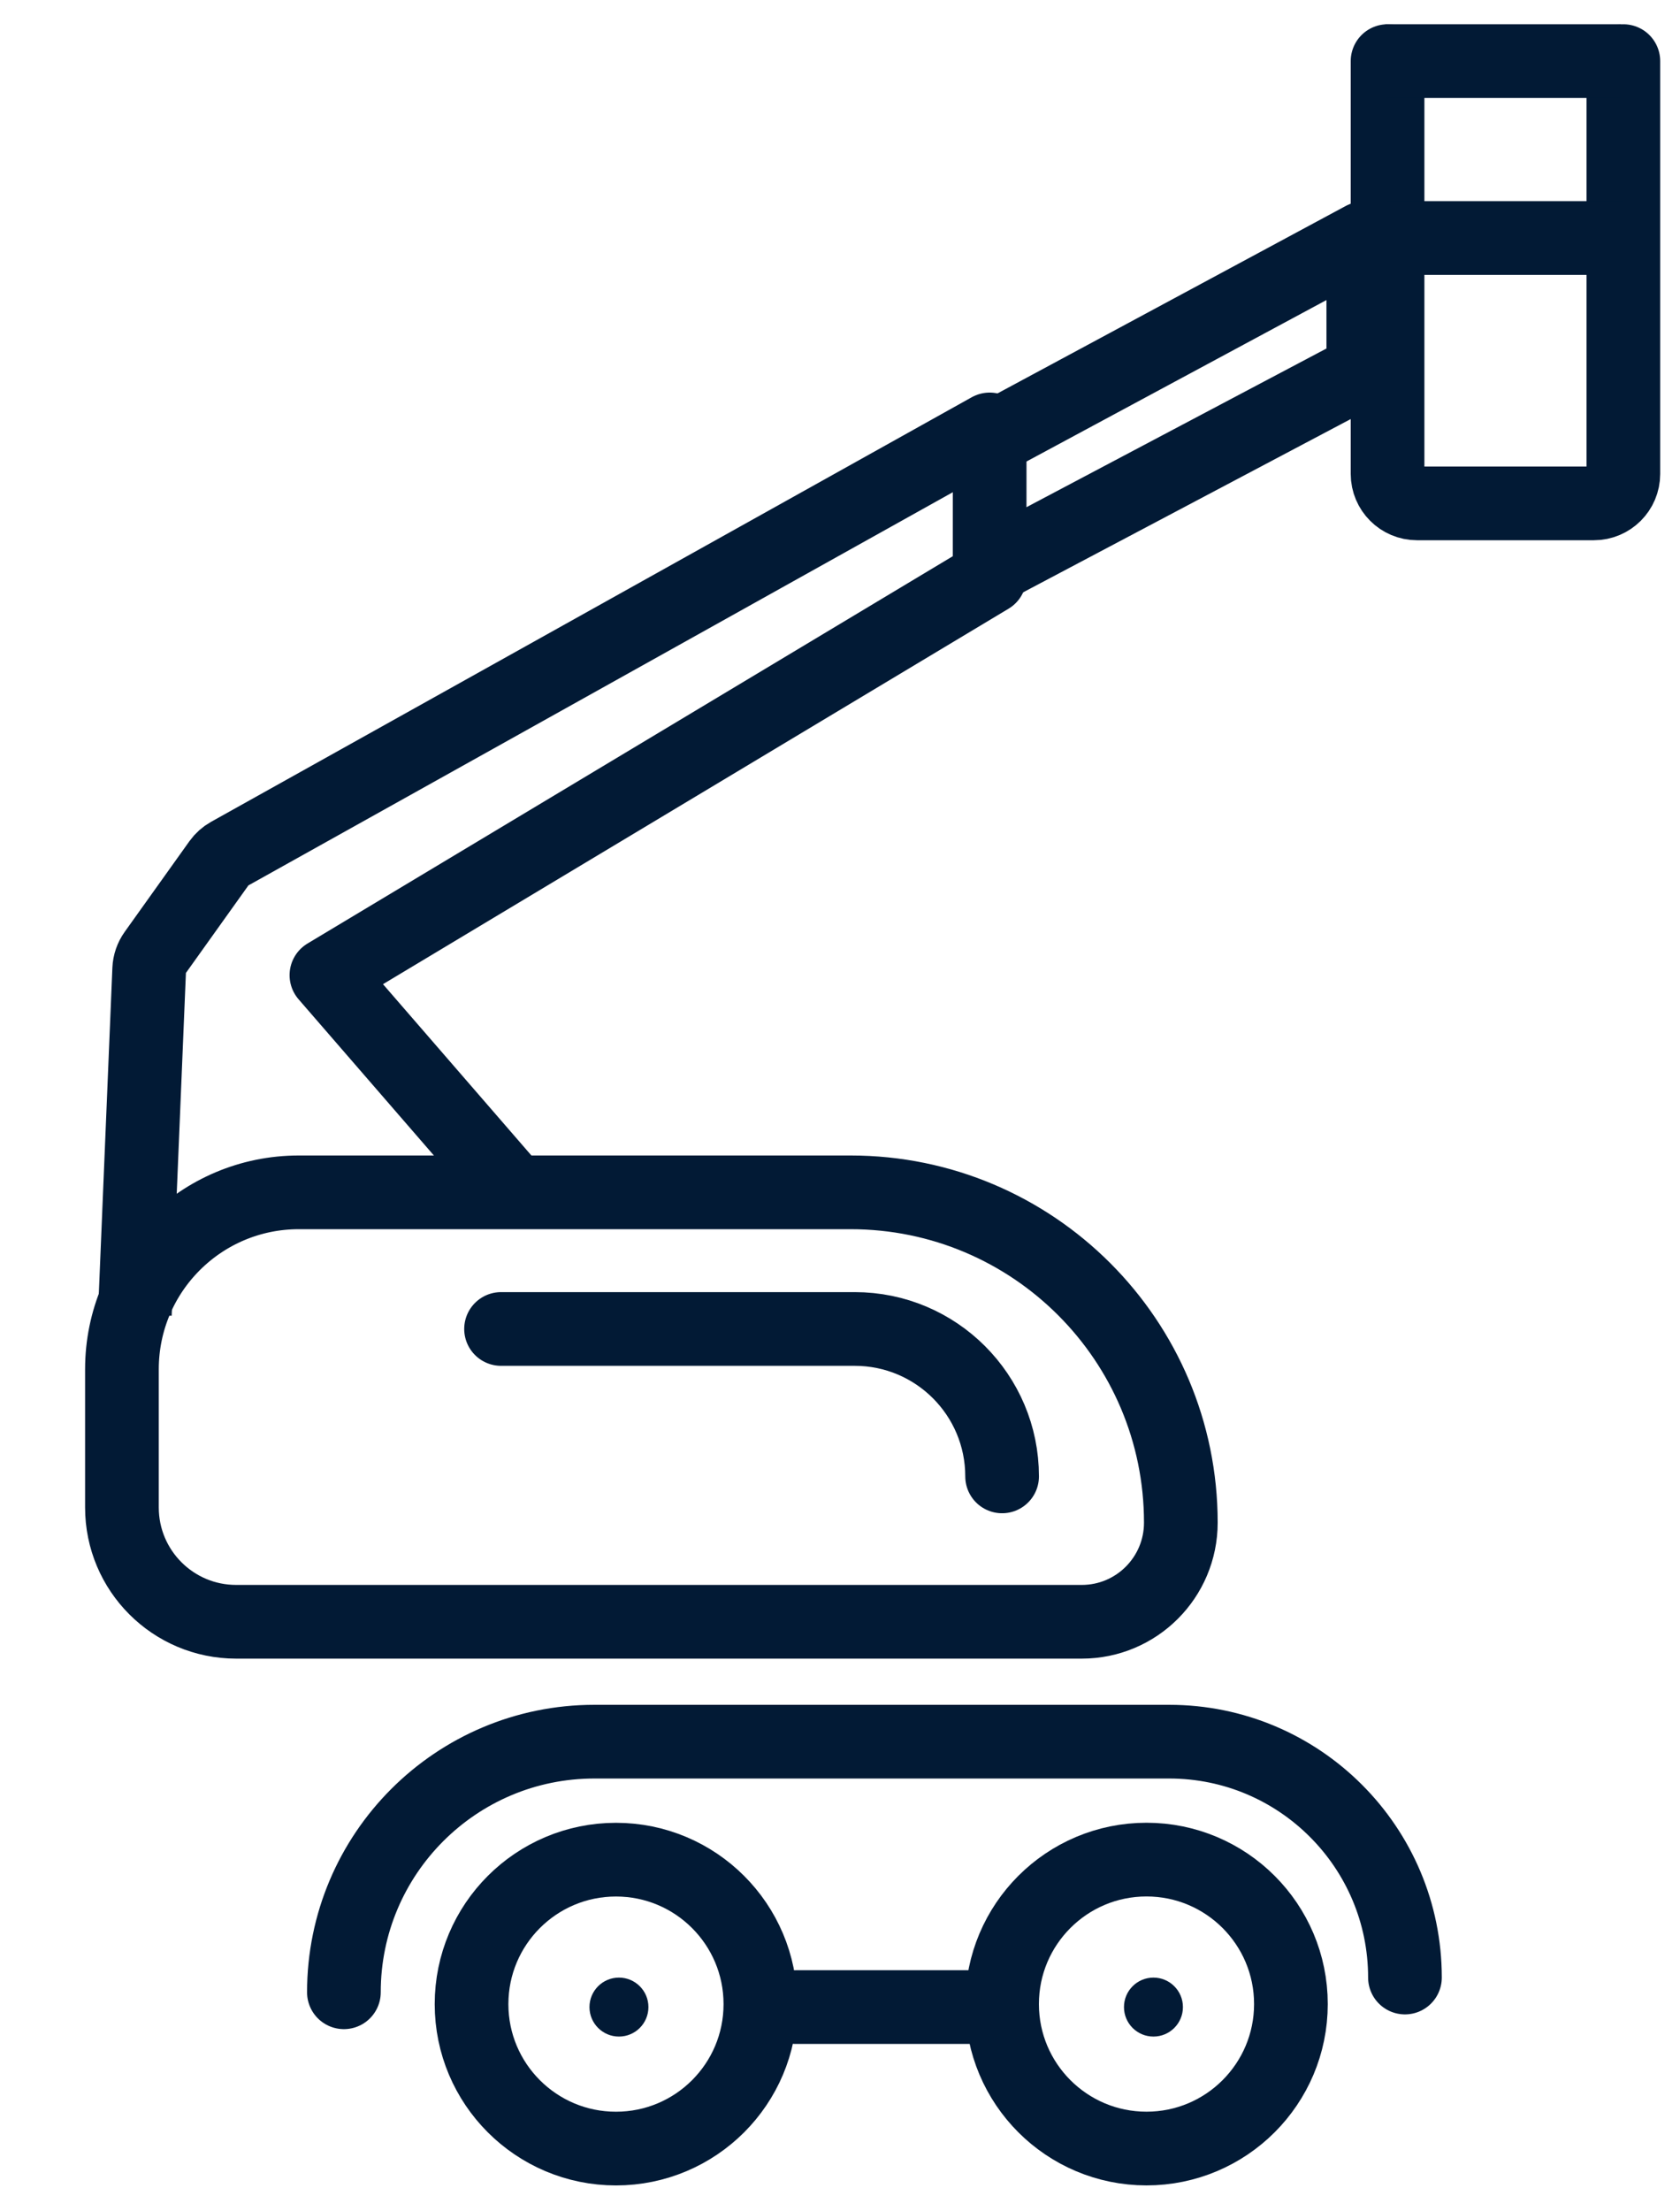 <svg xmlns="http://www.w3.org/2000/svg" width="57" height="75" viewBox="0 0 57 75" fill="none"><path d="M10.137 40.44L28.86 40.44C35.048 40.44 40.064 45.456 40.064 51.643C40.064 53.5 38.559 55.005 36.703 55.005L36.424 55.005L8.013 55.005C5.872 55.005 4.137 53.269 4.137 51.128L4.137 46.44C4.137 43.126 6.823 40.44 10.137 40.44Z" stroke="#021A35" stroke-width="2.5" stroke-miterlimit="10" stroke-linecap="round"></path><path d="M11.668 67.571V67.571C11.668 62.877 15.473 59.071 20.168 59.071L39.668 59.071C44.086 59.071 47.668 62.653 47.668 67.071V67.071" stroke="#021A35" stroke-width="2.5" stroke-miterlimit="10" stroke-linecap="round"></path><path d="M20.899 72.872C18.193 72.872 15.999 70.679 15.999 67.973C15.999 65.267 18.193 63.073 20.899 63.073C23.605 63.073 25.799 65.267 25.799 67.973C25.799 70.679 23.605 72.872 20.899 72.872Z" stroke="#021A35" stroke-width="2.5" stroke-miterlimit="10" stroke-linecap="round" stroke-linejoin="round"></path><path d="M21 69.073C21.552 69.073 22 68.626 22 68.073C22 67.521 21.552 67.073 21 67.073C20.448 67.073 20 67.521 20 68.073C20 68.626 20.448 69.073 21 69.073Z" fill="#021A35"></path><path d="M39.135 69.073C39.687 69.073 40.135 68.626 40.135 68.073C40.135 67.521 39.687 67.073 39.135 67.073C38.582 67.073 38.135 67.521 38.135 68.073C38.135 68.626 38.582 69.073 39.135 69.073Z" fill="#021A35"></path><path d="M38.899 72.871C36.193 72.871 33.999 70.677 33.999 67.971C33.999 65.265 36.193 63.071 38.899 63.071C41.605 63.071 43.799 65.265 43.799 67.971C43.799 70.677 41.605 72.871 38.899 72.871Z" stroke="#021A35" stroke-width="2.5" stroke-miterlimit="10" stroke-linecap="round" stroke-linejoin="round"></path><path d="M27 68.073L33 68.073" stroke="#021A35" stroke-width="2.5" stroke-miterlimit="10" stroke-linecap="round"></path><path d="M17 45.074L29 45.074C31.761 45.074 34 47.313 34 50.074V50.074" stroke="#021A35" stroke-width="2.5" stroke-miterlimit="10" stroke-linecap="round"></path><path d="M4.575 44.574L5.062 32.872C5.07 32.678 5.135 32.49 5.248 32.332L7.444 29.257C7.53 29.137 7.642 29.037 7.771 28.965L33.578 14.565L33.576 19.573L11.075 33.074L17.575 40.574" stroke="#021A35" stroke-width="2.5" stroke-linejoin="round"></path><path d="M33.252 15.081L46.254 8.085L46.255 12.573L33.826 19.145" stroke="#021A35" stroke-width="2.5" stroke-linejoin="round"></path><path d="M47.078 2.073L47.078 16.073C47.078 16.625 47.526 17.073 48.078 17.073H54.078C54.63 17.073 55.078 16.625 55.078 16.073V2.073" stroke="#021A35" stroke-width="2.5" stroke-miterlimit="10" stroke-linecap="round"></path><path d="M47.078 8.073L55.078 8.073" stroke="#021A35" stroke-width="2.5" stroke-miterlimit="10"></path><path d="M47 2.073L55 2.073" stroke="#021A35" stroke-width="2.5" stroke-miterlimit="10"></path></svg>